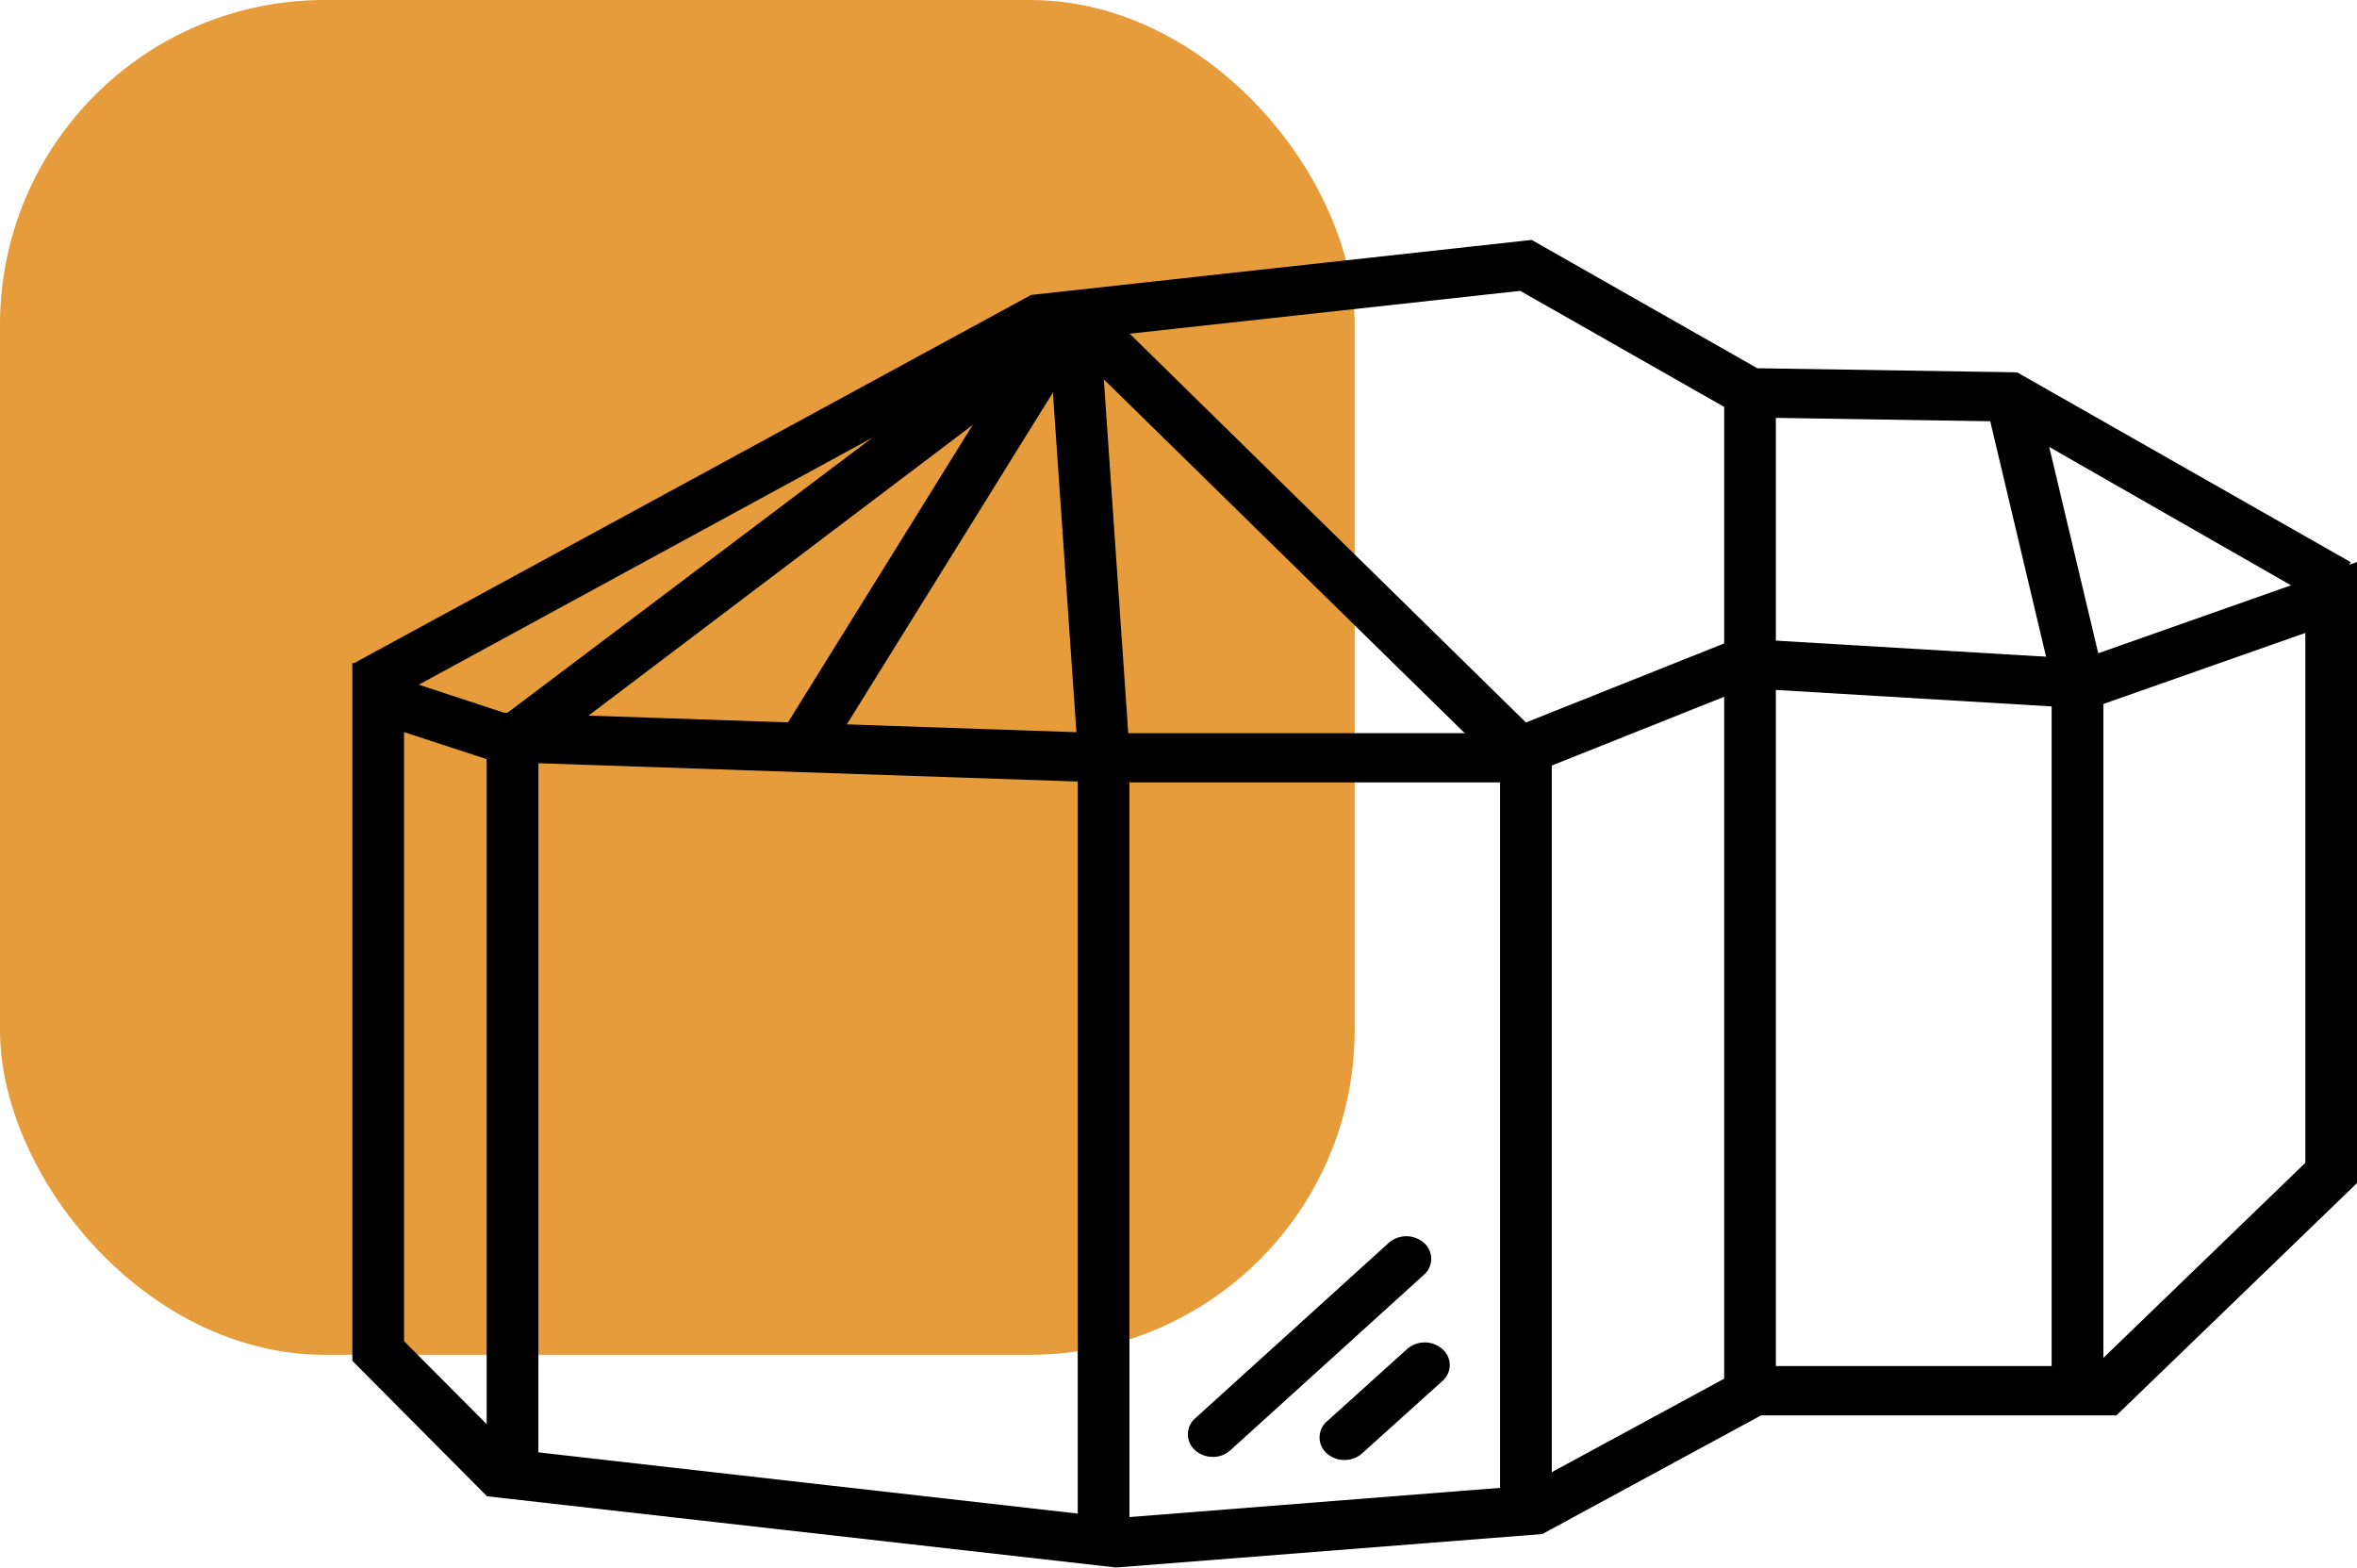<svg xmlns="http://www.w3.org/2000/svg" xmlns:xlink="http://www.w3.org/1999/xlink" width="167.03" height="111.078" viewBox="0 0 167.03 111.078">
  <defs>
    <clipPath id="clip-path">
      <rect id="Rectangle_3845" data-name="Rectangle 3845" width="142.06" height="94.077"/>
    </clipPath>
  </defs>
  <g id="Groupe_6642" data-name="Groupe 6642" transform="translate(-336 -2875.925)">
    <rect id="Rectangle_3903" data-name="Rectangle 3903" width="96" height="96" rx="23" transform="translate(336 2875.925)" fill="#e69c3a"/>
    <g id="Groupe_6568" data-name="Groupe 6568" transform="translate(360.97 2892.925)">
      <path id="Tracé_6956" data-name="Tracé 6956" d="M138.4,11.887V49.436l-14.913,14.4H98.865L83.224,72.318,54.187,74.606,11.295,69.741,3.664,62.074V18.916l6.421,2.1L53.24,22.48H82L98.745,15.8l24.389,1.456Zm-15.807,1.839L98.12,12.269l-16.848,6.72H53.3L10.756,17.543,0,14.011V63.464l9.543,9.6,44.578,5.047,30.207-2.371,15.5-8.409h25.187L142.06,50.872V6.866Z" transform="translate(0 15.962)"/>
      <rect id="Rectangle_3842" data-name="Rectangle 3842" width="3.664" height="55.627" transform="translate(51.404 36.695)"/>
      <path id="Tracé_6957" data-name="Tracé 6957" d="M48.69,87.1H45.023V34L15.616,5.175l1.35-3.711L48.69,32.587Z" transform="translate(36.308 3.404)"/>
      <rect id="Rectangle_3843" data-name="Rectangle 3843" width="3.667" height="50.53" transform="translate(120.421 31.019)"/>
      <rect id="Rectangle_3844" data-name="Rectangle 3844" width="3.664" height="70.895" transform="translate(97.213 10.654)"/>
      <path id="Tracé_6958" data-name="Tracé 6958" d="M83.574,0,48.1,3.9,5.217,27.219,0,30.055,1.726,33.14,49.207,7.289,82.762,3.611,98.52,12.575l18.577.293,22.916,13.11,1.6-3.145L117.971,9.383,99.564,9.094Z" transform="translate(0 0)"/>
      <path id="Tracé_6959" data-name="Tracé 6959" d="M12.3,31.92,9.148,30.141,26.591,2.055l3.152,1.782Z" transform="translate(21.269 4.777)"/>
      <path id="Tracé_6960" data-name="Tracé 6960" d="M39.537,24.042,34.819,4.152,38.34,3.2l4.725,19.89Z" transform="translate(80.954 7.449)"/>
      <path id="Tracé_6961" data-name="Tracé 6961" d="M16.954,32.642,14.819,1.8l3.657-.229,2.131,30.846Z" transform="translate(34.454 3.642)"/>
      <path id="Tracé_6962" data-name="Tracé 6962" d="M6.527,83.163H2.863V31.306L42.506,1.424l2.151,2.816L6.527,33.082Z" transform="translate(6.656 3.311)"/>
      <g id="Groupe_6535" data-name="Groupe 6535" transform="translate(0 0.001)">
        <g id="Groupe_6534" data-name="Groupe 6534" clip-path="url(#clip-path)">
          <path id="Tracé_6963" data-name="Tracé 6963" d="M19.571,36.865a1.852,1.852,0,0,1-1.25-.469,1.5,1.5,0,0,1,0-2.258L32.043,21.7a1.893,1.893,0,0,1,2.494,0,1.5,1.5,0,0,1,0,2.261L20.818,36.4a1.826,1.826,0,0,1-1.247.469" transform="translate(41.402 49.367)"/>
          <path id="Tracé_6964" data-name="Tracé 6964" d="M22.377,31.827a1.863,1.863,0,0,1-1.25-.469,1.5,1.5,0,0,1,.007-2.264l5.692-5.134a1.893,1.893,0,0,1,2.494.01,1.489,1.489,0,0,1,0,2.261l-5.692,5.13a1.863,1.863,0,0,1-1.247.466" transform="translate(47.927 54.627)"/>
        </g>
      </g>
    </g>
  </g>
</svg>
